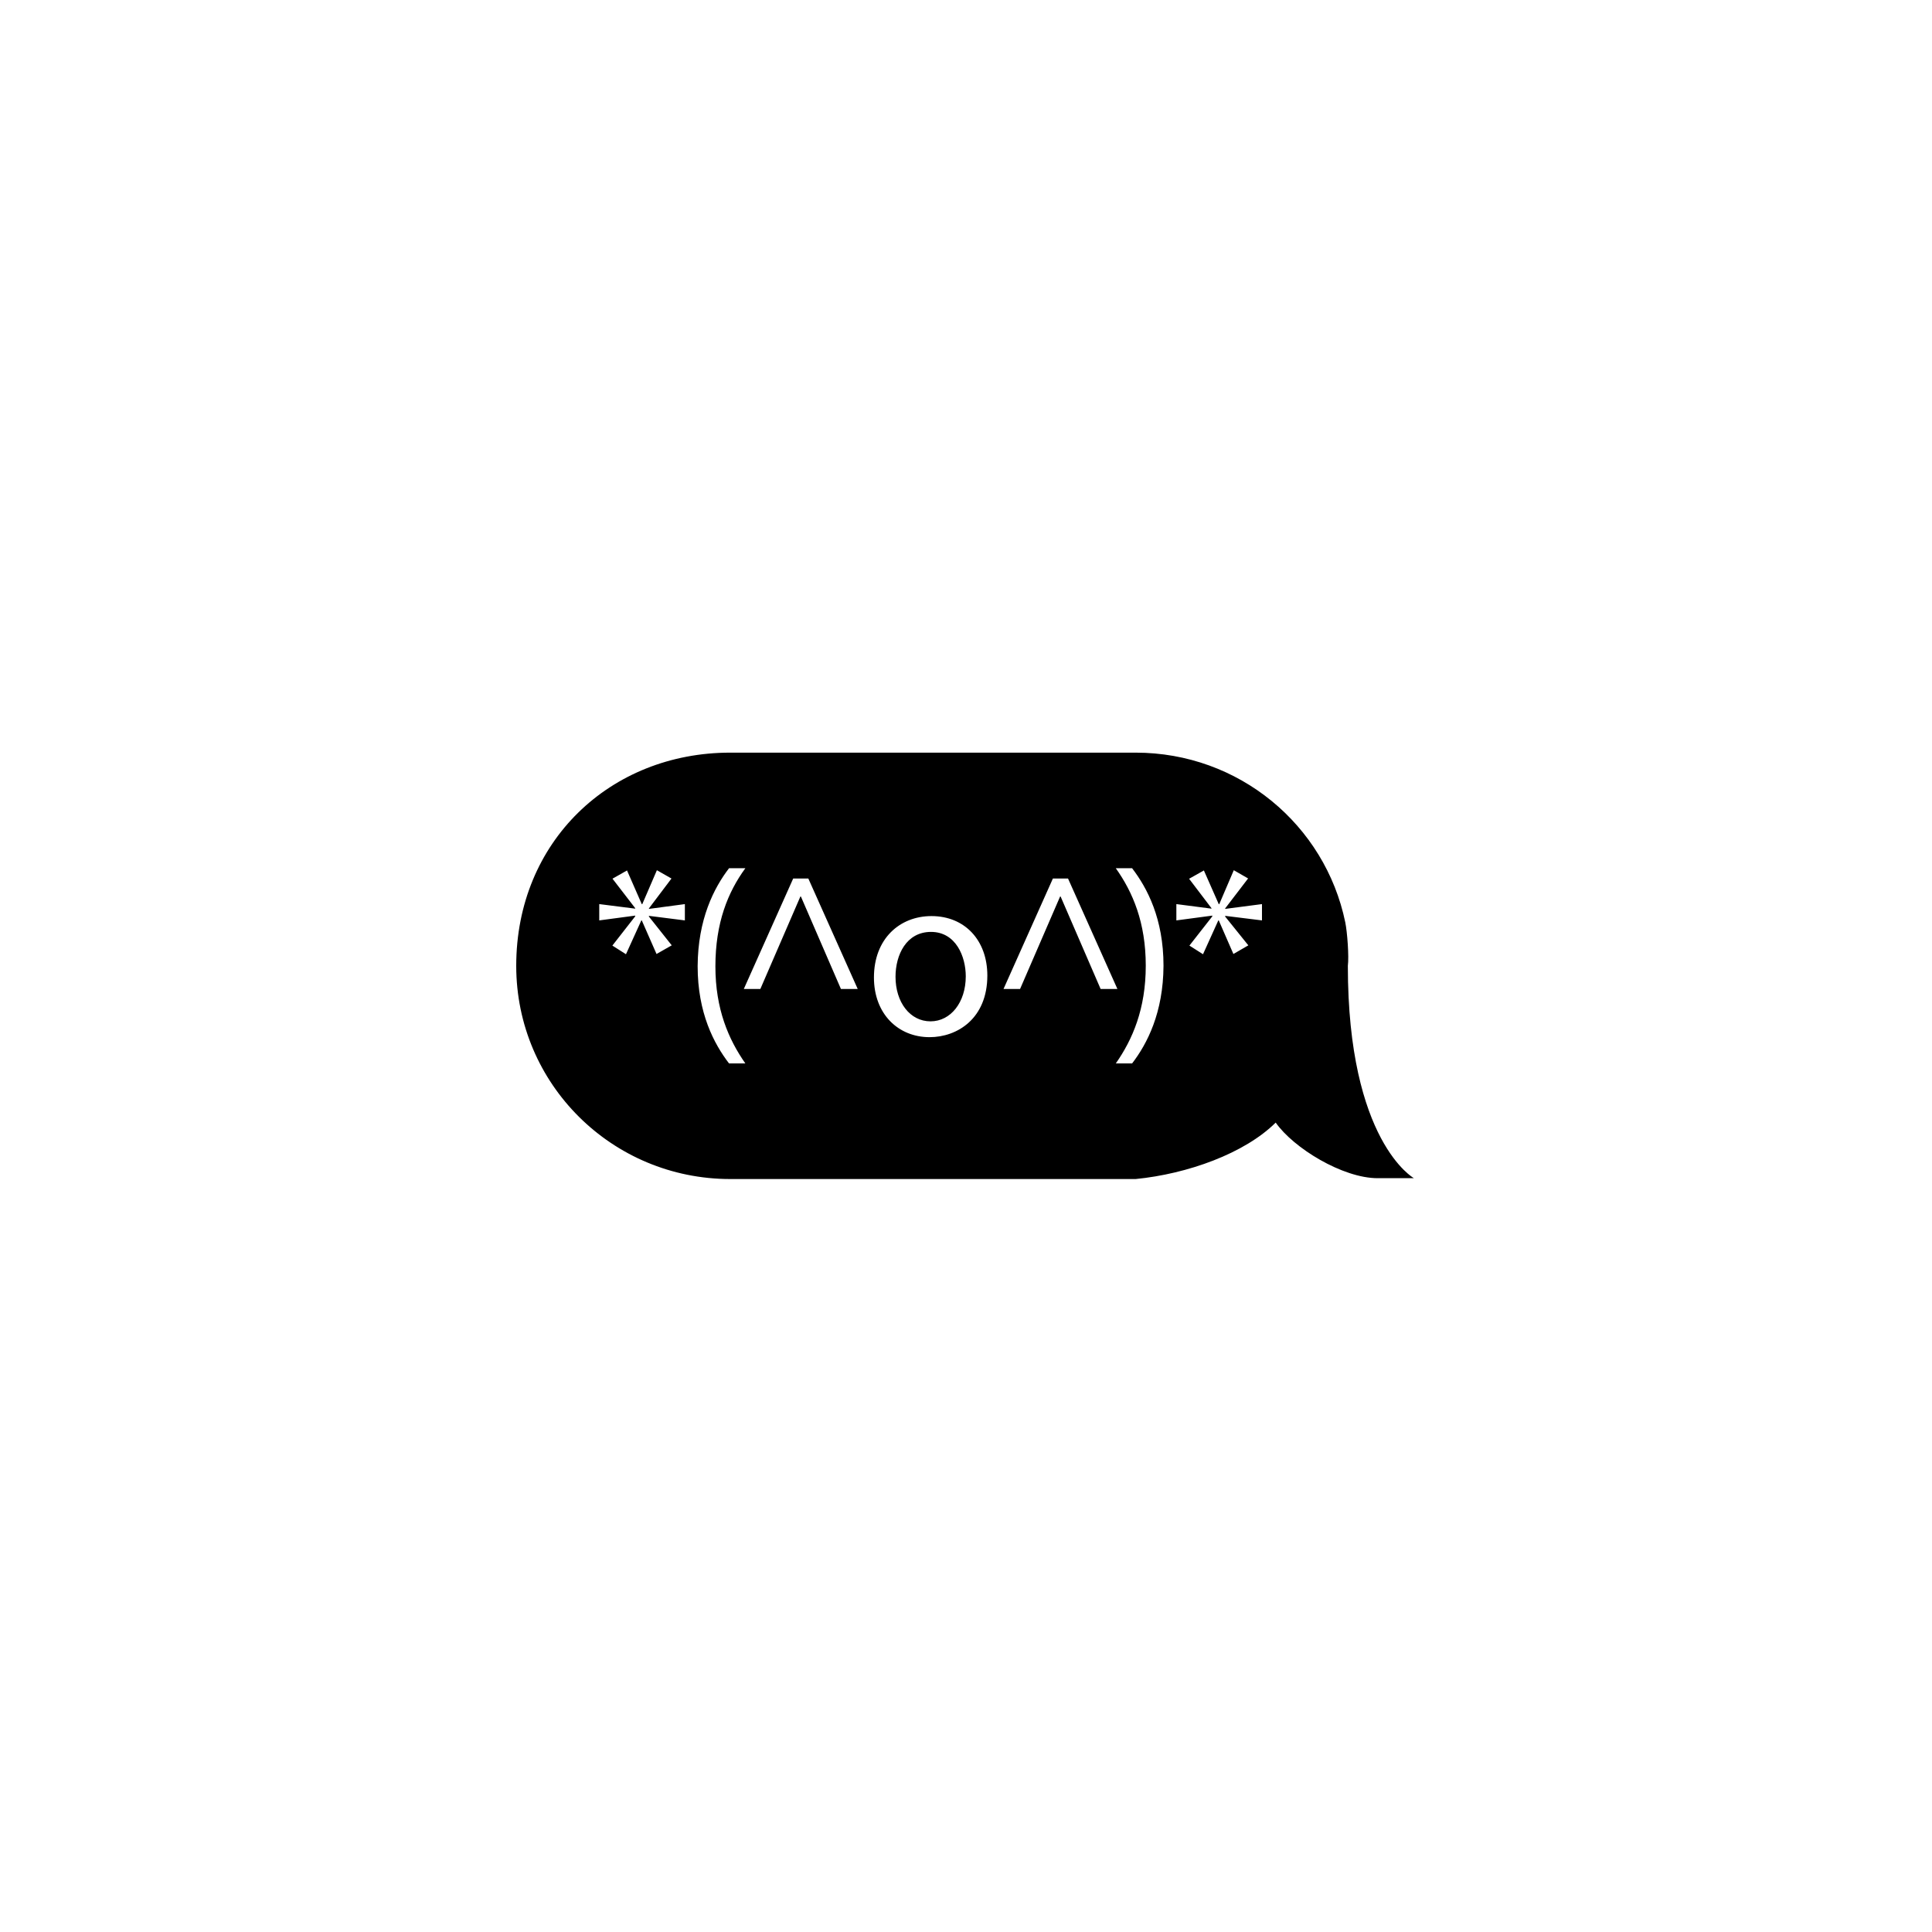 <svg xmlns="http://www.w3.org/2000/svg" width="500" height="500" viewBox="0 0 500 500"><g transform="translate(133.598,194.783)translate(116.151,55.171)rotate(0)translate(-116.151,-55.171) scale(2.607,2.607)" opacity="1"><defs class="defs"/><path transform="translate(-0.442,-23.836)" d="M41.617,41.632c-2.452,0 -3.522,2.285 -3.522,4.451c0,2.522 1.428,4.427 3.475,4.427c1.999,0 3.499,-1.88 3.499,-4.475c-0.001,-1.951 -0.977,-4.403 -3.452,-4.403zM41.617,41.632c-2.452,0 -3.522,2.285 -3.522,4.451c0,2.522 1.428,4.427 3.475,4.427c1.999,0 3.499,-1.88 3.499,-4.475c-0.001,-1.951 -0.977,-4.403 -3.452,-4.403zM41.617,41.632c-2.452,0 -3.522,2.285 -3.522,4.451c0,2.522 1.428,4.427 3.475,4.427c1.999,0 3.499,-1.88 3.499,-4.475c-0.001,-1.951 -0.977,-4.403 -3.452,-4.403zM41.617,41.632c-2.452,0 -3.522,2.285 -3.522,4.451c0,2.522 1.428,4.427 3.475,4.427c1.999,0 3.499,-1.88 3.499,-4.475c-0.001,-1.951 -0.977,-4.403 -3.452,-4.403zM82.998,45c0.121,-0.918 -0.053,-3.344 -0.258,-4.329c-1.999,-9.66 -10.556,-16.835 -20.808,-16.835h-40.24c-11.919,-0.001 -21.25,8.824 -21.25,21.164c0,11.736 9.514,21.165 21.25,21.165h40.24c5.169,-0.51 10.82,-2.545 13.904,-5.604c1.76,2.521 6.642,5.519 10.12,5.519c0.79,0 3.601,0 3.601,0c0,0 -6.559,-3.63 -6.559,-21.08zM17.184,40.49l-3.57,-0.452v0.071l2.266,2.856l-1.51,0.859l-1.462,-3.33h-0.048l-1.523,3.354l-1.35,-0.859l2.267,-2.904v-0.071l-3.57,0.476v-1.619l3.57,0.452v-0.047l-2.256,-2.927l1.443,-0.817l1.466,3.348h0.047l1.452,-3.372l1.448,0.825l-2.24,2.967v0.048l3.57,-0.476zM21.57,54.69c-1.5,-1.955 -3.118,-5.014 -3.118,-9.655c0.024,-4.665 1.618,-7.771 3.118,-9.726h1.619c-1.737,2.38 -2.975,5.418 -2.975,9.75c0,4.236 1.309,7.251 2.975,9.631zM32.675,47.295l-3.975,-9.18h-0.048l-3.975,9.18h-1.642l4.903,-10.965h1.5l4.903,10.965zM41.474,52.081c-3.094,0 -5.521,-2.285 -5.521,-5.927c0,-3.832 2.547,-6.093 5.712,-6.093c3.309,0 5.545,2.404 5.545,5.902c0,4.262 -2.975,6.118 -5.736,6.118zM54.482,38.115h-0.047l-3.975,9.18h-1.643l4.902,-10.965h1.5l4.902,10.965h-1.666zM61.58,54.69h-1.618c1.666,-2.38 2.975,-5.418 2.975,-9.702c0,-4.284 -1.285,-7.298 -2.975,-9.678h1.618c1.5,1.955 3.118,5.013 3.118,9.678c-0.024,4.665 -1.618,7.747 -3.118,9.702zM74.474,40.49l-3.654,-0.452v0.071l2.299,2.857l-1.482,0.858l-1.452,-3.33h-0.048l-1.517,3.354l-1.35,-0.859l2.274,-2.904v-0.071l-3.57,0.476v-1.619l3.485,0.452v-0.047l-2.22,-2.919l1.468,-0.825l1.477,3.348h0.047l1.444,-3.372l1.421,0.817l-2.277,2.975v0.048l3.654,-0.476v1.618zM41.617,41.632c-2.452,0 -3.522,2.285 -3.522,4.451c0,2.522 1.428,4.427 3.475,4.427c1.999,0 3.499,-1.88 3.499,-4.475c-0.001,-1.951 -0.977,-4.403 -3.452,-4.403zM41.617,41.632c-2.452,0 -3.522,2.285 -3.522,4.451c0,2.522 1.428,4.427 3.475,4.427c1.999,0 3.499,-1.88 3.499,-4.475c-0.001,-1.951 -0.977,-4.403 -3.452,-4.403zM41.617,41.632c-2.452,0 -3.522,2.285 -3.522,4.451c0,2.522 1.428,4.427 3.475,4.427c1.999,0 3.499,-1.88 3.499,-4.475c-0.001,-1.951 -0.977,-4.403 -3.452,-4.403z" fill="#000000" class="fill c1"/></g></svg>